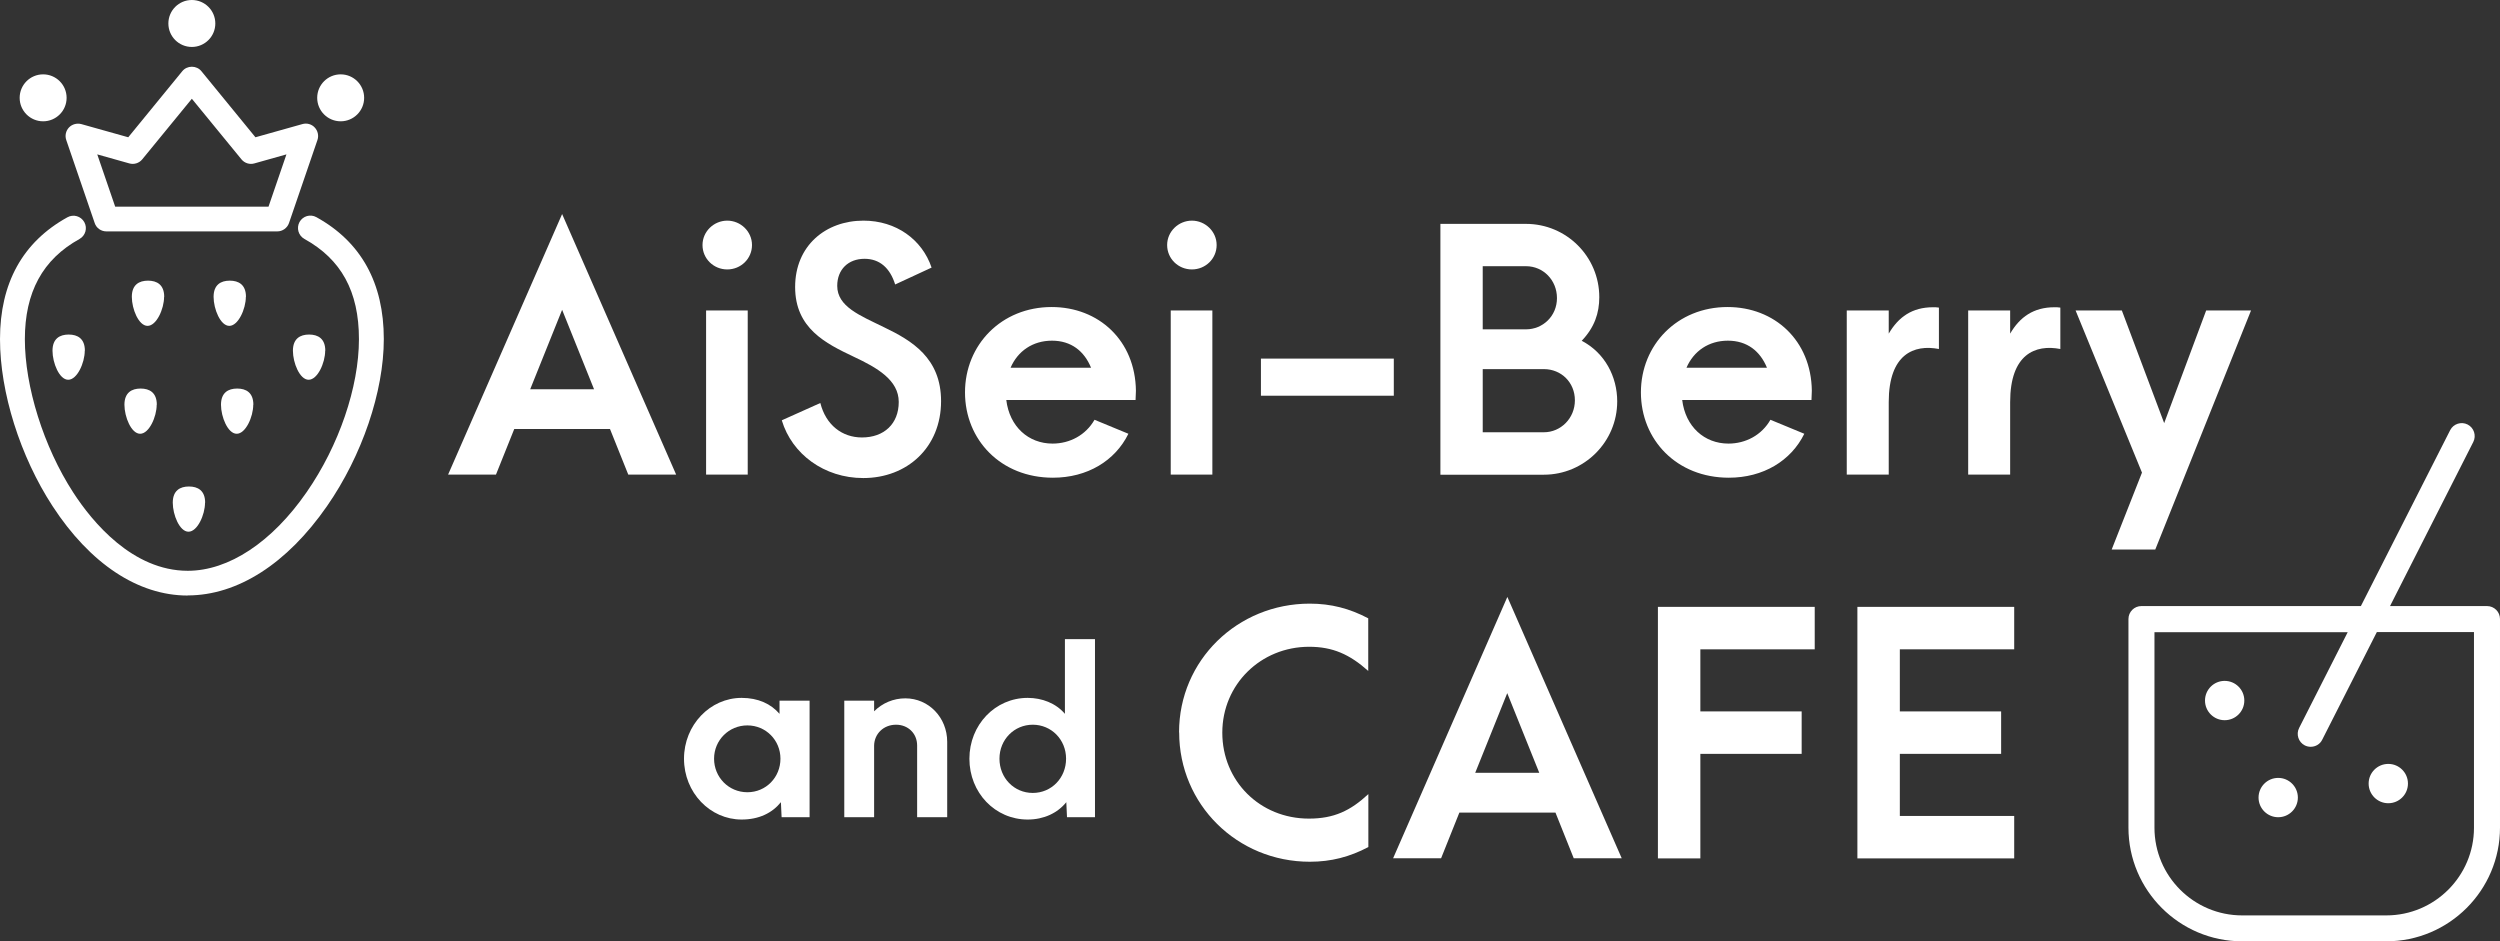 <?xml version="1.0" encoding="UTF-8"?><svg id="_レイヤー_2" xmlns="http://www.w3.org/2000/svg" viewBox="0 0 216.19 81.41"><rect x="0" y="0" width="216.19" height="81.41" fill="#333333" stroke="none"/><defs><style>.cls-1{fill:#fff;}</style></defs><g id="_ロゴ"><path class="cls-1" d="M21.9,35c0,1.05-.66,2.51-1.43,2.51s-1.36-1.46-1.36-2.51.63-1.4,1.4-1.4,1.4.35,1.4,1.4Z"/><path class="cls-1" d="M13.55,35c0,1.05-.66,2.51-1.43,2.51s-1.36-1.46-1.36-2.51.63-1.4,1.4-1.4,1.4.35,1.4,1.4Z"/><path class="cls-1" d="M28.12,30.33c0,1.05-.66,2.51-1.43,2.51s-1.36-1.46-1.36-2.51.63-1.4,1.4-1.4,1.4.35,1.4,1.4Z"/><path class="cls-1" d="M7.33,30.33c0,1.05-.66,2.51-1.43,2.51s-1.36-1.46-1.36-2.51.63-1.4,1.4-1.4,1.4.35,1.4,1.4Z"/><path class="cls-1" d="M14.19,25.67c0,1.05-.66,2.51-1.43,2.51s-1.36-1.46-1.36-2.51.63-1.4,1.4-1.4,1.4.35,1.4,1.4Z"/><path class="cls-1" d="M21.26,25.67c0,1.05-.66,2.51-1.43,2.51s-1.36-1.46-1.36-2.51.63-1.4,1.4-1.4,1.4.35,1.4,1.4Z"/><path class="cls-1" d="M17.73,43.47c0,1.05-.66,2.51-1.43,2.51s-1.36-1.46-1.36-2.51.63-1.4,1.4-1.4,1.4.35,1.4,1.4Z"/><circle class="cls-1" cx="16.59" cy="2.03" r="2.03"/><circle class="cls-1" cx="3.73" cy="8.46" r="2.03"/><circle class="cls-1" cx="29.46" cy="8.46" r="2.03"/><path class="cls-1" d="M23.98,20.01h-14.78c-.46,0-.87-.29-1.01-.72l-2.46-7.18c-.13-.38-.04-.79.23-1.08.27-.29.69-.4,1.07-.3l4.06,1.14,4.67-5.71c.2-.25.51-.39.83-.39s.63.14.83.39l4.67,5.71,4.06-1.14c.38-.11.8,0,1.07.3.27.29.36.71.23,1.08l-2.46,7.18c-.15.43-.56.72-1.01.72ZM9.97,17.87h13.25l1.55-4.52-2.77.78c-.41.12-.85-.02-1.12-.35l-4.29-5.24-4.29,5.24c-.27.33-.71.47-1.12.35l-2.77-.78,1.55,4.52Z"/><path class="cls-1" d="M16.23,51.5c-4.29,0-8.44-2.75-11.69-7.74C1.74,39.46,0,33.93,0,29.33c0-4.85,1.96-8.4,5.83-10.54.52-.29,1.17-.1,1.46.42.29.52.1,1.17-.42,1.46-3.18,1.76-4.72,4.6-4.72,8.67s1.61,9.29,4.19,13.26c1.64,2.53,5.12,6.76,9.9,6.76,3.53,0,7.28-2.47,10.27-6.79,2.8-4.03,4.53-9.1,4.53-13.24s-1.54-6.91-4.72-8.67c-.52-.29-.7-.94-.42-1.46.29-.52.94-.71,1.46-.42,3.87,2.14,5.83,5.69,5.83,10.54,0,4.55-1.88,10.09-4.92,14.46-3.45,4.97-7.73,7.71-12.04,7.71Z"/><path class="cls-1" d="M52.75,37.1h-8.28l-1.58,3.94h-4.14l9.86-22.53,9.86,22.53h-4.14l-1.58-3.94ZM51.37,33.66l-2.76-6.87-2.76,6.87h5.52Z"/><path class="cls-1" d="M60.75,21.19c0-1.18.99-2.11,2.14-2.11s2.14.93,2.14,2.11-.96,2.11-2.14,2.11-2.14-.93-2.14-2.11ZM61.06,26.85h3.6v14.19h-3.6v-14.19Z"/><path class="cls-1" d="M67.62,36.34l3.32-1.49c.48,1.91,1.89,2.98,3.6,2.98,1.91,0,3.18-1.18,3.18-3.07s-1.86-2.96-3.89-3.91c-2.42-1.15-5.07-2.45-5.07-6.03s2.65-5.74,5.91-5.74c2.82,0,5.07,1.63,5.89,4.06l-3.15,1.46c-.45-1.44-1.35-2.22-2.65-2.22-1.41,0-2.36.93-2.36,2.34,0,1.8,1.97,2.56,4.05,3.58,2.39,1.15,4.93,2.65,4.93,6.39,0,4-2.93,6.65-6.73,6.65-3.38,0-6.17-2.08-7.04-4.98Z"/><path class="cls-1" d="M98.2,34.59h-11.18c.28,2.31,1.92,3.77,4,3.77,1.49,0,2.87-.73,3.63-2.06l2.93,1.21c-1.15,2.34-3.55,3.8-6.53,3.8-4.5,0-7.6-3.27-7.6-7.38s3.15-7.38,7.49-7.38c4.08,0,7.24,2.9,7.29,7.24l-.03.79ZM87.39,31.8h6.96c-.59-1.44-1.72-2.34-3.38-2.34s-2.96.9-3.58,2.34Z"/><path class="cls-1" d="M100.93,21.19c0-1.18.99-2.11,2.14-2.11s2.14.93,2.14,2.11-.96,2.11-2.14,2.11-2.14-.93-2.14-2.11ZM101.24,26.85h3.6v14.19h-3.6v-14.19Z"/><path class="cls-1" d="M109.04,31.01h11.49v3.21h-11.49v-3.21Z"/><path class="cls-1" d="M124.55,19.36h7.41c3.49,0,6.34,2.82,6.34,6.34,0,1.38-.42,2.62-1.52,3.77,2,1.04,3.07,3.1,3.07,5.24,0,3.52-2.87,6.34-6.34,6.34h-8.95v-21.68ZM131.96,28.48c1.46,0,2.68-1.15,2.68-2.7s-1.18-2.76-2.68-2.76h-3.74v5.46h3.74ZM133.51,37.38c1.46,0,2.68-1.21,2.68-2.76s-1.18-2.7-2.68-2.7h-5.29v5.46h5.29Z"/><path class="cls-1" d="M156.65,34.59h-11.18c.28,2.31,1.92,3.77,4,3.77,1.49,0,2.87-.73,3.63-2.06l2.93,1.21c-1.15,2.34-3.55,3.8-6.53,3.8-4.5,0-7.6-3.27-7.6-7.38s3.15-7.38,7.49-7.38c4.08,0,7.24,2.9,7.29,7.24l-.03.79ZM145.84,31.8h6.96c-.59-1.44-1.72-2.34-3.38-2.34s-2.96.9-3.58,2.34Z"/><path class="cls-1" d="M163.33,34.76v6.28h-3.63v-14.19h3.63v2c.84-1.44,2.03-2.28,3.83-2.28.17,0,.34,0,.51.03v3.58c-2.17-.42-4.34.45-4.34,4.59Z"/><path class="cls-1" d="M173.83,34.76v6.28h-3.63v-14.19h3.63v2c.84-1.44,2.03-2.28,3.83-2.28.17,0,.34,0,.51.03v3.58c-2.17-.42-4.34.45-4.34,4.59Z"/><path class="cls-1" d="M194.66,26.85l-8.28,20.67h-3.77l2.62-6.65-5.74-14.02h4l3.66,9.74,3.63-9.74h3.89Z"/><path class="cls-1" d="M59.15,65.61c0-2.92,2.26-5.26,4.98-5.26,1.44,0,2.54.52,3.28,1.38v-1.14h2.6v10.08h-2.42l-.06-1.3c-.76.94-1.9,1.5-3.4,1.5-2.72,0-4.98-2.32-4.98-5.26ZM67.49,65.61c0-1.6-1.26-2.88-2.86-2.88s-2.88,1.28-2.88,2.88,1.26,2.9,2.88,2.9,2.86-1.3,2.86-2.9Z"/><path class="cls-1" d="M73.01,60.59h2.58v.92c.72-.72,1.68-1.12,2.7-1.12,2.02,0,3.62,1.66,3.62,3.76v6.52h-2.6v-6.2c0-1.06-.8-1.8-1.82-1.8-1.08,0-1.88.78-1.9,1.8v6.2h-2.58v-10.08Z"/><path class="cls-1" d="M83.83,65.61c0-2.92,2.22-5.26,5.04-5.26,1.24,0,2.44.46,3.22,1.38v-6.46h2.6v15.4h-2.42l-.06-1.3c-.76.94-1.94,1.5-3.34,1.5-2.82,0-5.04-2.32-5.04-5.26ZM92.19,65.61c0-1.66-1.28-2.94-2.88-2.94s-2.88,1.28-2.88,2.94,1.26,2.96,2.88,2.96,2.88-1.3,2.88-2.96Z"/><path class="cls-1" d="M101.96,63.33c0-6.24,5.06-11.13,11.3-11.13,1.84,0,3.45.42,5.06,1.27v4.55c-1.61-1.44-3.08-2.09-5.11-2.09-4.18,0-7.51,3.25-7.51,7.43s3.25,7.43,7.49,7.43c2.17,0,3.59-.68,5.14-2.12v4.58c-1.61.85-3.22,1.27-5.06,1.27-6.3,0-11.3-4.97-11.3-11.18Z"/><path class="cls-1" d="M134.5,70.27h-8.3l-1.58,3.95h-4.15l9.88-22.6,9.89,22.6h-4.15l-1.58-3.95ZM133.11,66.83l-2.77-6.89-2.77,6.89h5.54Z"/><path class="cls-1" d="M143.37,52.48h13.56v3.67h-9.89v5.37h8.76v3.67h-8.76v9.04h-3.67v-21.75Z"/><path class="cls-1" d="M160.62,52.48h13.56v3.67h-9.89v5.37h8.76v3.67h-8.76v5.37h9.89v3.67h-13.56v-21.75Z"/><circle class="cls-1" cx="197.01" cy="68.97" r="1.7"/><circle class="cls-1" cx="206.53" cy="67.76" r="1.7"/><circle class="cls-1" cx="192.38" cy="60.58" r="1.7"/><path class="cls-1" d="M215.06,52.41h-8.38l7.2-14.19c.28-.55.06-1.23-.49-1.51-.55-.28-1.23-.06-1.51.49l-7.72,15.21h-18.98c-.62,0-1.12.5-1.12,1.12v18.04c0,5.42,4.41,9.83,9.83,9.83h12.47c5.42,0,9.83-4.41,9.83-9.83v-18.04c0-.62-.5-1.12-1.12-1.12ZM213.94,71.58c0,4.18-3.4,7.58-7.58,7.58h-12.47c-4.18,0-7.58-3.4-7.58-7.58v-16.91h16.71l-4.2,8.28c-.28.55-.06,1.23.49,1.51.16.08.34.12.51.12.41,0,.81-.22,1-.62l4.72-9.3h8.4v16.91Z"/></g></svg>